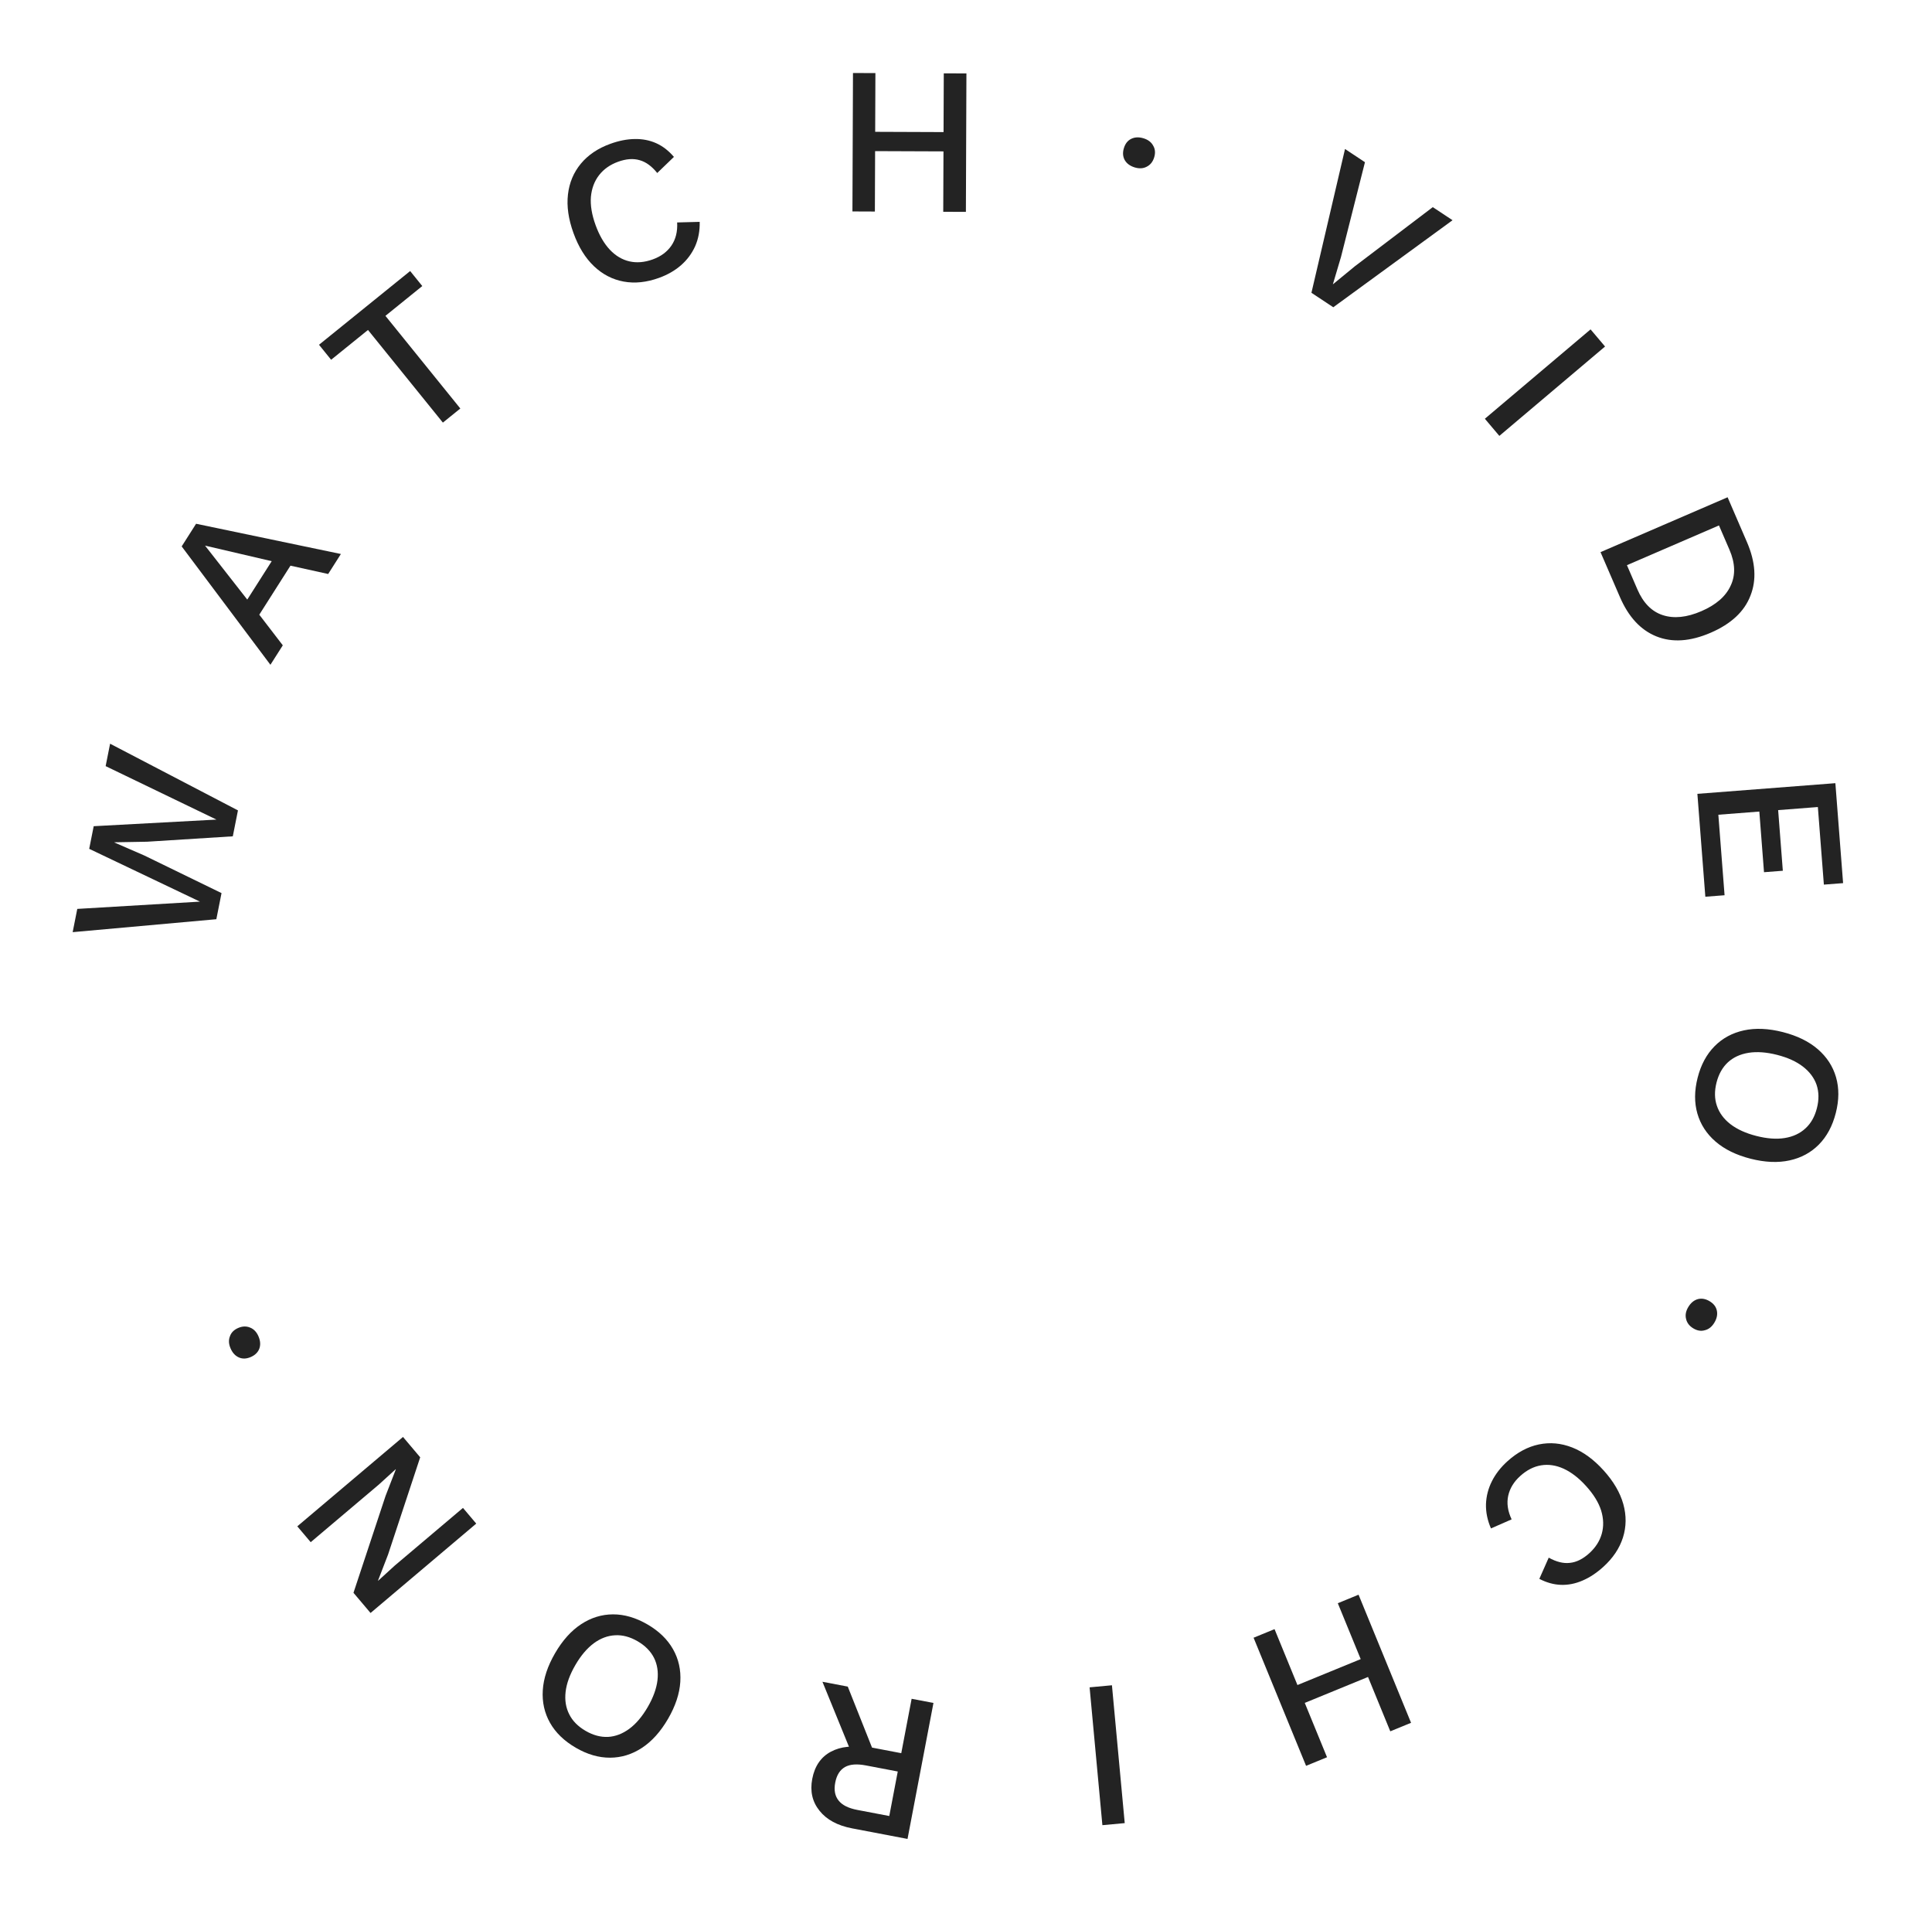 <svg width="128" height="127" viewBox="0 0 128 127" fill="none" xmlns="http://www.w3.org/2000/svg">
<path d="M14.333 60.886L4.814 61.743L5.12 60.203L13.247 59.721L5.91 56.224L6.208 54.725L14.341 54.287L6.999 50.746L7.294 49.261L15.765 53.678L15.424 55.395L9.743 55.753L7.583 55.791L7.58 55.805L9.562 56.666L14.677 59.156L14.333 60.886Z" fill="#232323"/>
<path d="M22.585 36.695L21.742 38.02L19.244 37.468L17.178 40.715L18.736 42.744L17.916 44.033L12.037 36.192L12.991 34.692L22.585 36.695ZM16.382 39.715L18.001 37.171L13.585 36.14L16.382 39.715Z" fill="#232323"/>
<path d="M27.174 17.953L27.977 18.947L25.536 20.921L30.498 27.058L29.342 27.992L24.38 21.856L21.938 23.83L21.135 22.836L27.174 17.953Z" fill="#232323"/>
<path d="M46.356 14.695C46.371 15.281 46.271 15.82 46.055 16.312C45.836 16.795 45.525 17.213 45.121 17.567C44.717 17.92 44.232 18.199 43.666 18.404C42.839 18.704 42.055 18.786 41.316 18.65C40.578 18.514 39.923 18.175 39.352 17.633C38.781 17.091 38.328 16.359 37.994 15.435C37.659 14.512 37.538 13.66 37.629 12.878C37.72 12.097 38.005 11.417 38.486 10.839C38.966 10.261 39.615 9.824 40.434 9.527C41 9.322 41.537 9.216 42.047 9.208C42.565 9.198 43.042 9.291 43.478 9.487C43.914 9.684 44.304 9.986 44.649 10.393L43.543 11.459C43.182 11.008 42.794 10.726 42.378 10.61C41.959 10.486 41.483 10.521 40.952 10.713C40.421 10.906 40.001 11.201 39.692 11.599C39.383 11.996 39.202 12.476 39.149 13.037C39.105 13.595 39.208 14.217 39.457 14.905C39.703 15.585 40.019 16.13 40.405 16.542C40.787 16.945 41.22 17.202 41.704 17.313C42.187 17.423 42.703 17.379 43.252 17.18C43.783 16.988 44.191 16.687 44.476 16.278C44.767 15.857 44.896 15.343 44.863 14.734L46.356 14.695Z" fill="#232323"/>
<path d="M64.028 4.865L63.993 14.034L62.492 14.028L62.528 4.859L64.028 4.865ZM57.998 4.841L57.963 14.011L56.476 14.005L56.512 4.836L57.998 4.841ZM63.263 8.752L63.258 10.03L57.242 10.007L57.247 8.729L63.263 8.752Z" fill="#232323"/>
<path d="M75.765 9.162C76.066 9.255 76.278 9.417 76.401 9.649C76.535 9.874 76.557 10.133 76.467 10.425C76.377 10.717 76.212 10.923 75.971 11.043C75.74 11.165 75.474 11.18 75.173 11.088C74.863 10.992 74.642 10.827 74.511 10.593C74.388 10.361 74.372 10.1 74.462 9.808C74.552 9.515 74.711 9.313 74.94 9.199C75.18 9.079 75.456 9.067 75.765 9.162Z" fill="#232323"/>
<path d="M96.235 14.587L88.334 20.352L86.886 19.393L89.111 9.869L90.432 10.744L88.847 17.01L88.306 18.834L89.766 17.635L94.926 13.72L96.235 14.587Z" fill="#232323"/>
<path d="M106.339 22.952L99.336 28.872L98.376 27.737L105.379 21.817L106.339 22.952Z" fill="#232323"/>
<path d="M115.741 35.909C116.31 37.227 116.387 38.41 115.971 39.457C115.568 40.508 114.69 41.326 113.338 41.91C111.986 42.494 110.785 42.574 109.734 42.15C108.696 41.731 107.892 40.862 107.323 39.544L106.039 36.572L114.458 32.937L115.741 35.909ZM108.483 39.043C108.869 39.936 109.426 40.502 110.155 40.742C110.897 40.987 111.752 40.9 112.721 40.482C113.691 40.063 114.336 39.502 114.658 38.798C114.992 38.099 114.966 37.303 114.58 36.41L113.886 34.803L107.789 37.436L108.483 39.043Z" fill="#232323"/>
<path d="M112.456 52.581L121.598 51.875L122.11 58.496L120.836 58.594L120.438 53.455L117.807 53.659L118.117 57.676L116.87 57.772L116.56 53.755L113.845 53.965L114.257 59.298L112.983 59.397L112.456 52.581Z" fill="#232323"/>
<path d="M121.628 73.715C121.409 74.577 121.035 75.275 120.507 75.81C119.979 76.344 119.33 76.695 118.561 76.862C117.792 77.03 116.932 76.992 115.98 76.75C115.029 76.507 114.256 76.129 113.66 75.614C113.065 75.099 112.664 74.481 112.456 73.759C112.248 73.037 112.253 72.245 112.473 71.383C112.69 70.53 113.063 69.837 113.591 69.302C114.119 68.768 114.768 68.417 115.537 68.249C116.306 68.082 117.166 68.12 118.117 68.362C119.069 68.605 119.842 68.983 120.437 69.498C121.032 70.013 121.434 70.631 121.642 71.353C121.85 72.075 121.845 72.863 121.628 73.715ZM120.376 73.396C120.518 72.84 120.51 72.327 120.353 71.856C120.193 71.395 119.894 70.994 119.455 70.653C119.016 70.312 118.442 70.051 117.733 69.87C117.033 69.692 116.404 69.646 115.847 69.734C115.298 69.823 114.843 70.032 114.482 70.361C114.119 70.698 113.867 71.146 113.725 71.702C113.581 72.267 113.589 72.781 113.748 73.242C113.906 73.712 114.204 74.118 114.643 74.459C115.091 74.803 115.664 75.064 116.365 75.242C117.074 75.423 117.702 75.468 118.251 75.378C118.799 75.289 119.255 75.075 119.619 74.738C119.979 74.409 120.232 73.962 120.376 73.396Z" fill="#232323"/>
<path d="M113.579 87.612C113.416 87.882 113.207 88.048 112.952 88.11C112.701 88.185 112.445 88.144 112.183 87.985C111.922 87.827 111.762 87.617 111.705 87.354C111.642 87.1 111.693 86.838 111.856 86.569C112.024 86.291 112.237 86.118 112.496 86.047C112.751 85.985 113.009 86.033 113.27 86.191C113.532 86.349 113.69 86.553 113.744 86.803C113.802 87.065 113.747 87.335 113.579 87.612Z" fill="#232323"/>
<path d="M98.781 101.238C98.546 100.701 98.436 100.164 98.45 99.627C98.47 99.097 98.601 98.592 98.842 98.113C99.083 97.633 99.426 97.191 99.873 96.788C100.526 96.198 101.221 95.827 101.956 95.674C102.692 95.522 103.426 95.588 104.159 95.875C104.892 96.162 105.588 96.669 106.246 97.398C106.904 98.126 107.338 98.87 107.549 99.628C107.759 100.386 107.751 101.124 107.525 101.84C107.298 102.557 106.862 103.207 106.216 103.79C105.769 104.194 105.311 104.495 104.842 104.694C104.366 104.899 103.889 104.993 103.411 104.975C102.933 104.957 102.458 104.825 101.985 104.578L102.607 103.174C103.111 103.455 103.577 103.57 104.006 103.52C104.441 103.477 104.868 103.266 105.288 102.887C105.707 102.508 105.985 102.077 106.121 101.592C106.257 101.107 106.244 100.595 106.081 100.055C105.912 99.522 105.582 98.984 105.091 98.441C104.607 97.904 104.109 97.518 103.596 97.282C103.089 97.053 102.592 96.979 102.102 97.059C101.613 97.139 101.152 97.374 100.719 97.766C100.299 98.144 100.035 98.577 99.925 99.063C99.814 99.562 99.889 100.087 100.149 100.638L98.781 101.238Z" fill="#232323"/>
<path d="M86.531 116.963L83.053 108.478L84.442 107.909L87.919 116.394L86.531 116.963ZM92.11 114.677L88.633 106.192L90.008 105.628L93.486 114.113L92.11 114.677ZM85.75 113.079L85.265 111.896L90.832 109.615L91.316 110.798L85.75 113.079Z" fill="#232323"/>
<path d="M73.036 120.894L72.189 111.764L73.669 111.627L74.516 120.757L73.036 120.894Z" fill="#232323"/>
<path d="M56.455 121.105C55.491 120.921 54.773 120.534 54.3 119.944C53.819 119.353 53.657 118.647 53.813 117.829C53.974 116.982 54.386 116.382 55.047 116.027C55.698 115.68 56.506 115.598 57.471 115.782L57.623 115.726L59.711 116.125L60.398 112.522L61.844 112.798L60.126 121.805L56.455 121.105ZM57.364 116.936C56.772 116.823 56.313 116.858 55.986 117.041C55.648 117.231 55.431 117.576 55.336 118.077C55.242 118.568 55.317 118.964 55.562 119.265C55.797 119.565 56.21 119.771 56.801 119.884L58.917 120.287L59.479 117.339L57.364 116.936ZM56.561 116.472L54.489 111.395L56.167 111.715L57.926 116.138L56.561 116.472Z" fill="#232323"/>
<path d="M38.15 115.766C37.381 115.319 36.811 114.769 36.441 114.115C36.072 113.461 35.911 112.741 35.961 111.955C36.01 111.17 36.281 110.353 36.774 109.504C37.267 108.655 37.843 108.014 38.501 107.582C39.158 107.15 39.863 106.933 40.614 106.93C41.366 106.928 42.126 107.15 42.895 107.596C43.656 108.038 44.221 108.586 44.591 109.24C44.961 109.894 45.121 110.614 45.072 111.399C45.023 112.185 44.752 113.002 44.259 113.851C43.765 114.7 43.19 115.341 42.532 115.772C41.874 116.204 41.169 116.422 40.418 116.424C39.667 116.427 38.91 116.208 38.15 115.766ZM38.799 114.648C39.295 114.937 39.791 115.069 40.286 115.047C40.774 115.019 41.242 114.841 41.69 114.512C42.138 114.183 42.545 113.702 42.913 113.07C43.276 112.445 43.492 111.852 43.56 111.292C43.623 110.74 43.547 110.246 43.329 109.809C43.103 109.367 42.742 109.002 42.246 108.713C41.741 108.42 41.245 108.288 40.758 108.315C40.263 108.338 39.791 108.514 39.343 108.843C38.89 109.18 38.482 109.661 38.12 110.285C37.752 110.918 37.536 111.51 37.473 112.063C37.409 112.615 37.49 113.112 37.715 113.553C37.933 113.99 38.294 114.355 38.799 114.648Z" fill="#232323"/>
<path d="M19.697 101.099L26.7 95.179L27.839 96.527L25.712 102.964L25.045 104.692L25.054 104.703L26.153 103.7L30.673 99.879L31.552 100.919L24.55 106.839L23.419 105.502L25.544 99.085L26.224 97.328L26.215 97.317L25.105 98.328L20.585 102.149L19.697 101.099Z" fill="#232323"/>
<path d="M15.275 89.313C15.15 89.024 15.136 88.758 15.233 88.514C15.317 88.266 15.5 88.081 15.781 87.96C16.061 87.839 16.325 87.831 16.572 87.936C16.816 88.033 17 88.226 17.125 88.515C17.253 88.812 17.271 89.087 17.178 89.339C17.081 89.583 16.893 89.765 16.612 89.886C16.332 90.007 16.074 90.018 15.839 89.918C15.592 89.812 15.404 89.611 15.275 89.313Z" fill="#232323"/>
</svg>
